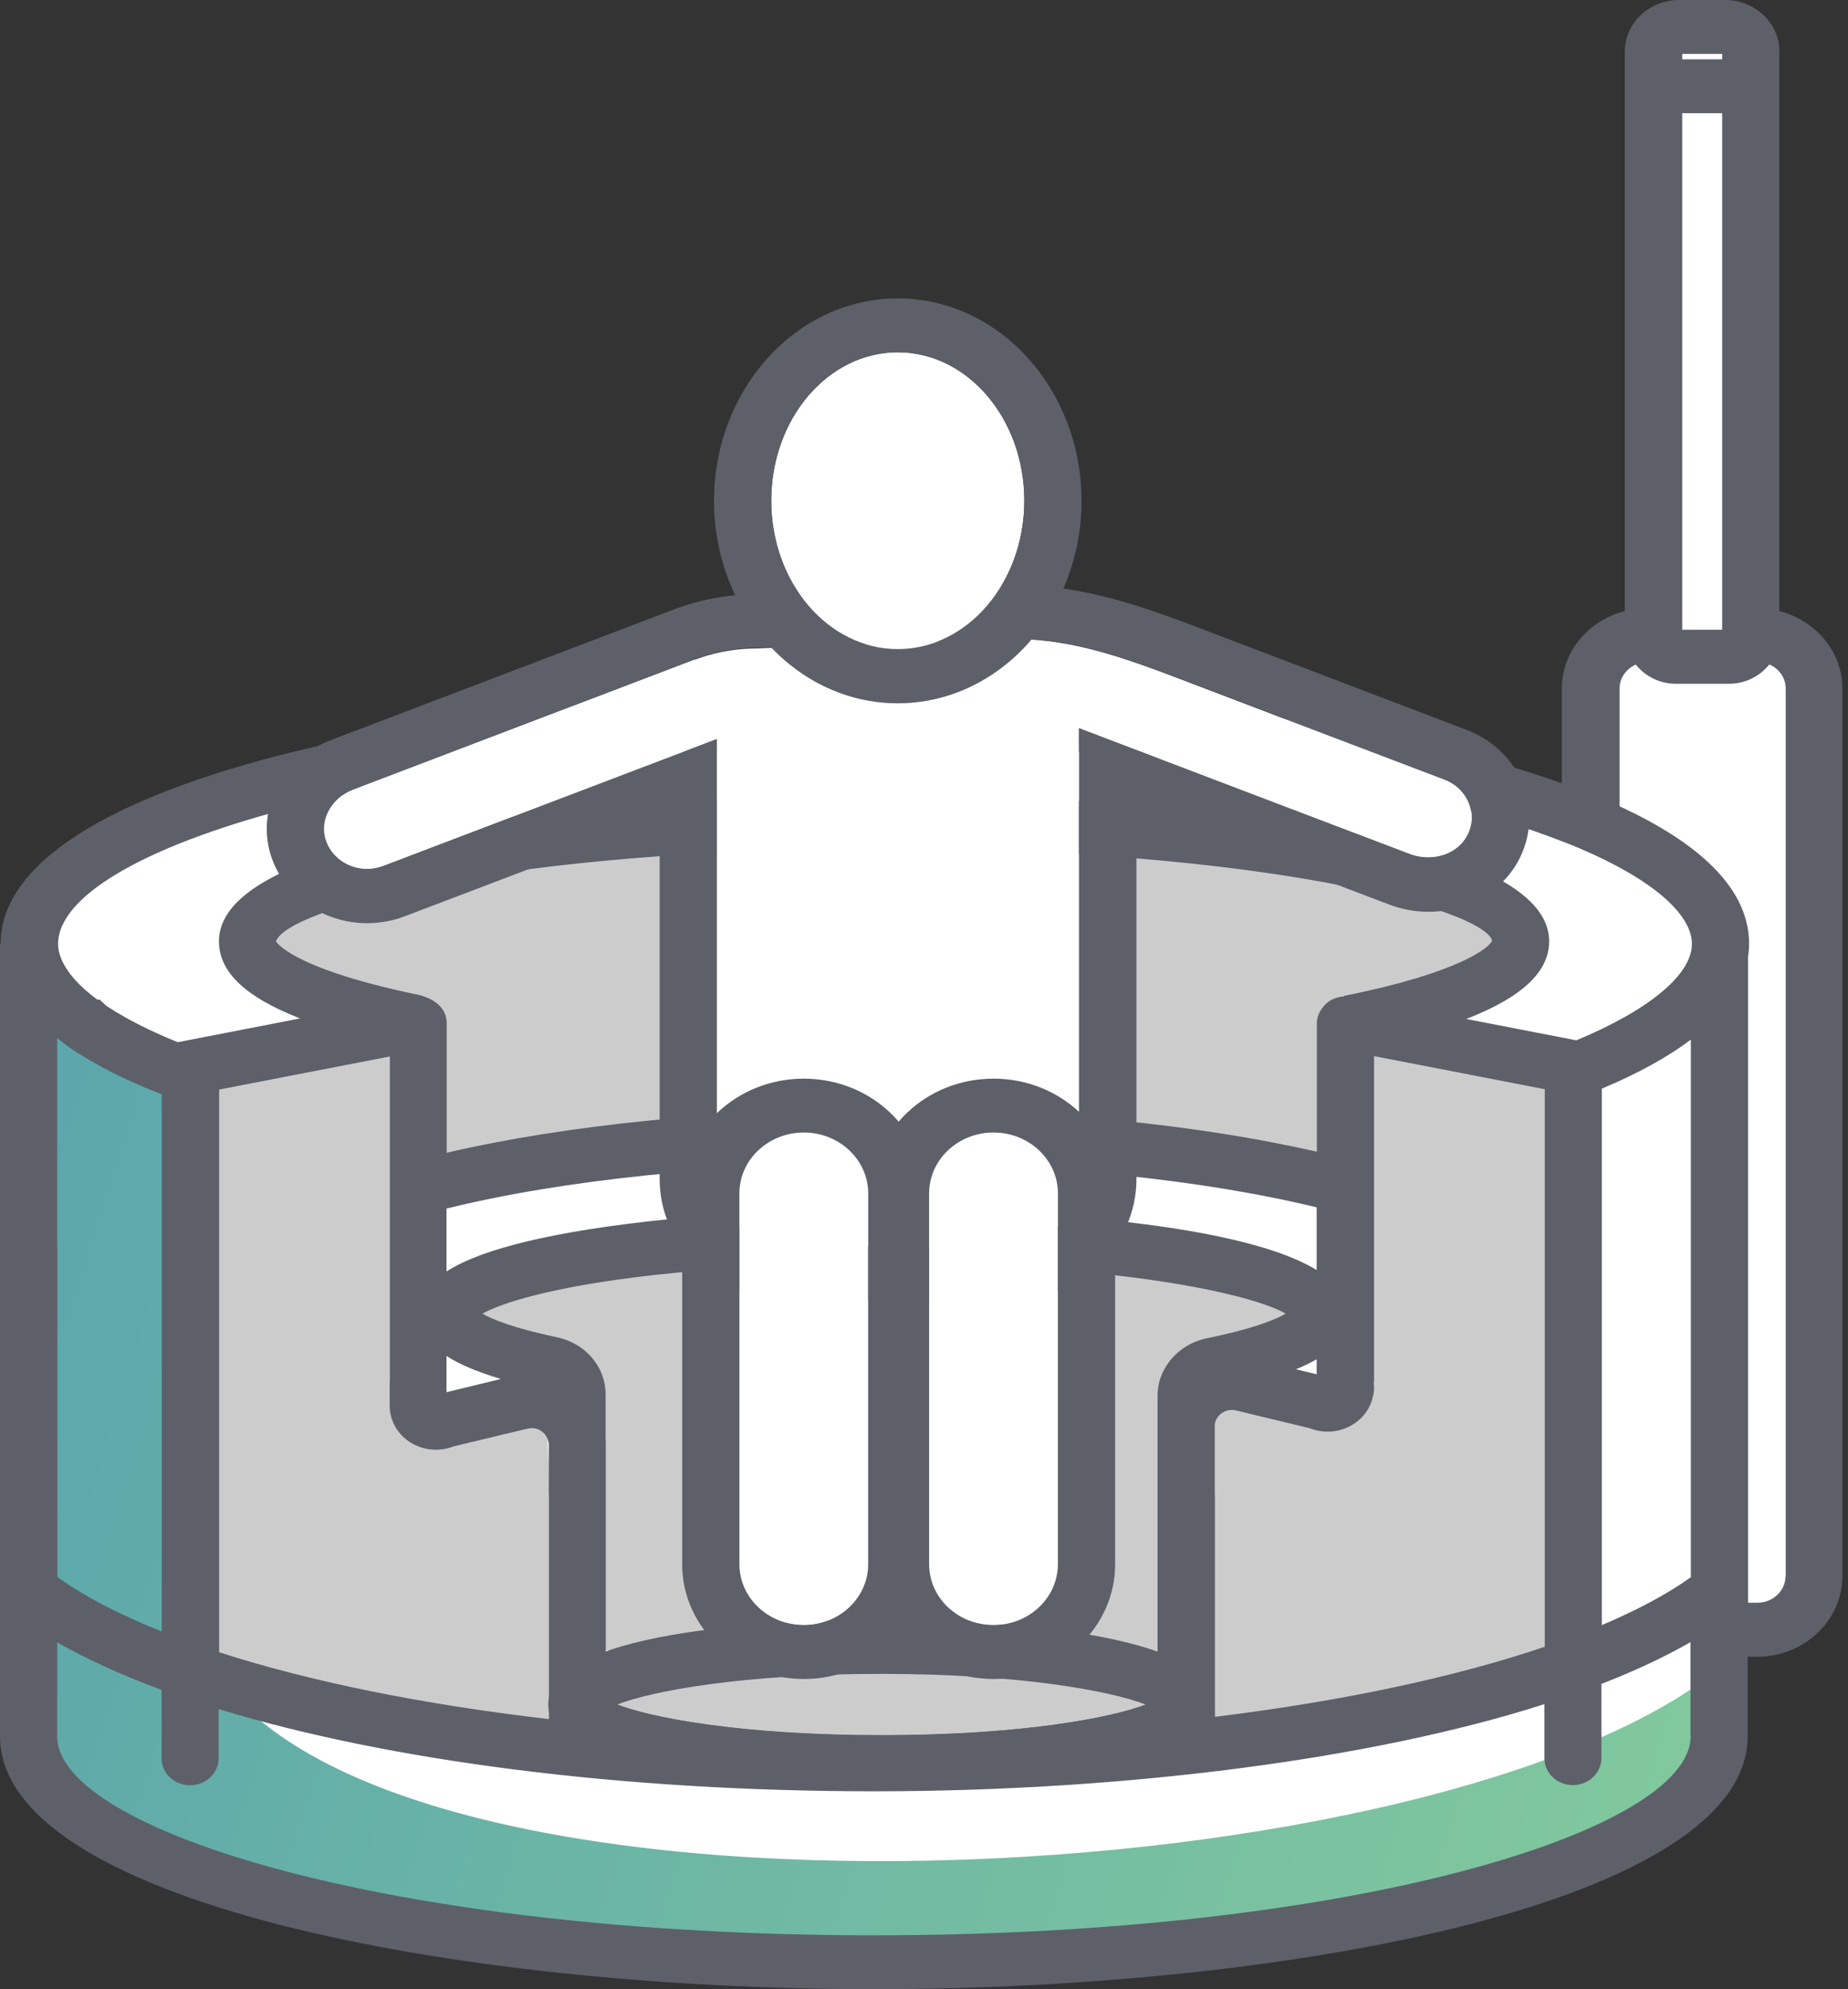 <?xml version="1.0" encoding="UTF-8"?> <svg xmlns="http://www.w3.org/2000/svg" xmlns:xlink="http://www.w3.org/1999/xlink" id="Layer_1" viewBox="0 0 105 113"><rect x="0" y="0" width="105" height="113" fill="#333333" stroke="none"/><defs><style>.cls-1{fill:url(#linear-gradient);}.cls-2{fill:#fff;}.cls-3{fill:#ccc;}.cls-4{fill:#5d6069;}</style><linearGradient id="linear-gradient" x1="96.04" y1="5.62" x2="-4.8" y2="37.18" gradientTransform="translate(0 114) scale(1 -1)" gradientUnits="userSpaceOnUse"><stop offset="0" stop-color="#82c99d"></stop><stop offset="1" stop-color="#5aa6ac"></stop></linearGradient></defs><path class="cls-2" d="M1.7,98.72V51.78s13.54-12.37,50.3-10.62c0,0,24.66,.01,37.93,4.92,0,0-.88-9.28,3.82-10.31V1.36h5.53V35.78s3.27,.92,3.55,4.4v47.86s.89,4.87-5.13,4.7v5s-2.15,12.95-44.52,13.11c0,0-40.68,1.34-51.47-12.12Z"></path><path class="cls-3" d="M31.71,96.83l-.65-16.26-7.32,.87-1.11-22.17-11.19,2.52v33l15.66,3.75,4.6,.34v-2.04Z"></path><path class="cls-3" d="M68.47,96.68l.47-17.55,7.55,.95,1.05-20.96,11.19,2.52v33l-15.66,3.75-4.61,.34v-2.04Z"></path><path class="cls-3" d="M16.36,49.79l24.32-3.7,32.71,1.93,11.66,3,.85,3-8.84,3.79-1.2,9.06-21.73-2.54-20.82,.89-8.75,1.46-2.2-10.19-7.7-2.74-.61-2.04,2.31-1.91Z"></path><path class="cls-3" d="M67.66,94.78l-34.86-1.09v-11.9s-.01-2.57-.01-2.57c0-.85-.63-1.57-1.5-1.76-2.56-.54-4.4-1.18-5.27-1.9-.37-.3-.56-.61-.56-.93,0-1.56,4.61-2.94,11.56-3.73,3.82-.43,8.35-.67,13.21-.67,13.68,0,24.77,1.97,24.77,4.4,0,1.1-2.29,2.11-6.08,2.88-.69,.14-1.24,.64-1.44,1.26-.04,.16-.08,.34-.08,.51v2.55"></path><path class="cls-1" d="M97.68,94.78v3.22c0,7.09-21.5,12.84-48.03,12.84S1.62,105.09,1.62,98l.34-42.97c0,5-5.25-2.61,7.91,6.75-.31,11.11-1.42,25.16,1.58,31.77,7.84,17.29,69.47,14.73,86.24,1.23Z"></path><path class="cls-3" d="M50.08,100.1c9.56,0,17.31-1.47,17.31-3.28s-7.75-3.28-17.31-3.28-17.31,1.47-17.31,3.28,7.75,3.28,17.31,3.28Z"></path><path class="cls-4" d="M50.08,101.63c-4.44,0-18.93-.35-18.93-4.81s14.49-4.81,18.93-4.81,18.93,.35,18.93,4.81-14.49,4.81-18.93,4.81Zm-15.01-4.81c1.96,.76,7.11,1.74,15.01,1.74s13.06-.98,15.01-1.74c-1.96-.76-7.11-1.74-15.01-1.74s-13.06,.98-15.01,1.74Z"></path><path class="cls-4" d="M101.1,34.71V2.92c0-1.61-1.38-2.92-3.09-2.92h-2.6c-1.7,0-3.09,1.31-3.09,2.92v31.79c-2.06,.53-3.58,2.29-3.58,4.4v5.38c-9.25-3.31-23.56-5.26-39.06-5.26C25.63,39.23,.04,44.27,.04,53.6h-.04v45.02c0,9.34,25.58,14.37,49.65,14.37s49.65-5.04,49.65-14.37v-4.51h.53c2.67,0,4.85-2.05,4.85-4.58V39.11c0-2.11-1.53-3.87-3.58-4.4Zm-5.52-28.28h2.27v29.34h-2.27V6.44Zm0-3.37h2.27v.31h-2.27v-.31ZM3.25,70.8h.21s-.21,0-.21,0v-11.84c.25,.2,.49,.4,.77,.59l.43,.29h.02c.85,.54,1.83,1.07,2.91,1.56l.35,.15h0c.46,.21,.95,.41,1.46,.61v30.51c-2.37-.94-4.38-1.98-5.93-3.09v-18.79h0Zm92.81,27.82c0,5.35-19.06,11.31-46.41,11.31S3.25,103.97,3.25,98.63v-5.34c1.69,.97,3.69,1.87,5.93,2.7v3.89c0,.85,.73,1.53,1.62,1.53s1.62-.69,1.62-1.53v-2.8c9.64,2.94,22.87,4.67,37.23,4.67s28.39-1.84,38.1-4.95v3.07c0,.85,.73,1.53,1.62,1.53s1.62-.69,1.62-1.53v-4.22c1.89-.73,3.59-1.53,5.06-2.37v5.34h0Zm-61.65-16.89v-2.52c0-1.57-1.14-2.91-2.77-3.25-2.51-.53-3.69-1.03-4.23-1.34,.98-.55,3.74-1.52,9.79-2.2,3.87-.43,8.37-.66,13.02-.66,13.19,0,20.92,1.74,22.83,2.86-.55,.32-1.79,.85-4.49,1.4-1.26,.26-2.28,1.15-2.67,2.38-.08,.32-.12,.6-.12,.88v1.62s0,.08,0,.13v15.47c-1.1,.76-6.55,2.07-15.68,2.07s-14.52-1.3-15.67-2.06v-14.46c0-.12,0-.22-.01-.31Zm-9.04-3.25s0-.04,0-.07v-1.39c.73,.48,1.76,.91,3.09,1.31l-3.09,.75v-.53s0-.04,0-.07Zm24.85-9.79c-4.78,0-9.41,.24-13.41,.69-6.6,.75-9.85,1.82-11.44,2.84v-3.57c6.59-1.63,15.55-2.56,24.85-2.56s18.03,.9,24.59,2.49v3.56c-5.34-3.25-20.95-3.45-24.59-3.45Zm24.59,8.51v.86l-1.18-.28c.44-.18,.84-.37,1.18-.57Zm-5.79,7.7h0v-3.98c.03-.26,.18-.5,.41-.66,.14-.09,.42-.23,.77-.15l4.23,1.02c.7,.28,1.5,.25,2.19-.08,.71-.34,1.22-.97,1.38-1.7,.07-.23,.07-.42,.07-.52,0-.08-.01-.15-.02-.23,0-.06,.02-.12,.02-.18v-18.43l9.7,1.88v31.67c-5.1,1.73-11.54,3.1-18.74,3.98v-12.62Zm7.34-28.3c-.27,.02-.53,.09-.76,.22-.15,.09-.27,.2-.38,.33-.06,.07-.12,.14-.17,.22,0,.01-.01,.02-.02,.03-.13,.22-.21,.47-.21,.74v7.28c-6.77-1.55-15.39-2.41-24.59-2.41s-18.04,.88-24.85,2.47v-7.35c0-1.44-1.85-1.67-1.85-1.67-7.07-1.5-7.83-2.98-7.85-2.98,.57-1.84,12.94-5.28,34.55-5.28s33.98,3.44,34.55,5.22c-.12,.41-1.94,1.86-8.42,3.15Zm-54.22,21.89s0,.04,0,.07v1.3c0,.09,0,.28,.06,.51,.16,.74,.67,1.37,1.39,1.71,.68,.33,1.48,.35,2.18,.08l4.2-1.01c.38-.09,.67,.05,.8,.15,.13,.09,.35,.29,.41,.71v2.86h.01v11.97h-.02c0,.06,.01,.11,.02,.16v.65c-7.15-.83-13.58-2.13-18.74-3.8v-31.96l9.7-1.88v18.43s0,.04,0,.07Zm73.93,11.1c-1.36,.97-3.07,1.88-5.06,2.72v-30.47c2.07-.87,3.76-1.8,5.06-2.79v30.54Zm-6.52-30.5l-6.24-1.21c3.15-1.22,4.71-2.67,4.71-4.41,0-6.56-23.76-8.32-37.79-8.32s-37.79,1.75-37.79,8.32c0,1.74,1.5,3.17,4.61,4.38l-6.95,1.35c-.44-.18-.87-.36-1.27-.55l-.33-.15c-.93-.44-1.75-.9-2.45-1.36l-.39-.36h-.13c-1.05-.77-1.73-1.55-2.05-2.32-.12-.28-.18-.55-.18-.84,0-5.35,19.06-11.31,46.42-11.31,15.81,0,30.28,2.05,39.06,5.49h0s0,0,0,0c.32,.12,.65,.25,.95,.38,4.07,1.73,6.4,3.71,6.4,5.44s-2.4,3.74-6.58,5.48Zm11.9,30.44c0,.83-.72,1.51-1.6,1.51h-.53V54.35h0c.04-.25,.06-.49,.06-.74,0-2.93-2.48-5.56-7.36-7.81v-6.69c0-.6,.38-1.12,.92-1.36,.53,.66,1.35,1.09,2.29,1.09h3c.94,0,1.77-.43,2.3-1.1,.55,.24,.93,.76,.93,1.37v50.43h0Z"></path><path class="cls-4" d="M.23,70.82H.23s3.25-.02,3.25-.02l-3.25,.02Z"></path><path class="cls-2" d="M39.49,37.45l-19.43,7.4c-1.19,.45-1.93,1.67-1.57,2.84,.41,1.34,1.94,2.01,3.27,1.51l18.95-7.21v24.98c0,2.11,1.81,3.82,4.05,3.82h12.49c2.24,0,4.05-1.71,4.05-3.82v-25.6l18.82,7.16c1.19,.45,2.62,.06,3.21-1.01,.68-1.23,.08-2.72-1.25-3.23-2.71-1.03-5.42-2.06-8.13-3.09-2.1-.8-4.2-1.6-6.3-2.4-2.41-.92-4.9-1.89-7.5-2.3-2.81-.45-5.67-.11-8.5,0-2.97,.11-5.94,.22-8.92,.34-.04,0-.08,0-.11,0-1.07,.04-2.13,.25-3.13,.63Z"></path><path class="cls-4" d="M56.98,36.25c1.06,0,2.12,.06,3.18,.23,2.6,.42,5.09,1.39,7.5,2.3,2.1,.8,4.2,1.6,6.3,2.4,2.71,1.03,5.42,2.06,8.13,3.09,1.33,.51,1.94,2,1.25,3.23-.43,.78-1.3,1.2-2.2,1.2-.34,0-.69-.06-1.01-.18l-18.82-7.16v25.6c0,2.11-1.81,3.82-4.05,3.82h-12.48c-2.24,0-4.05-1.71-4.05-3.82v-24.98l-18.95,7.21c-.3,.11-.61,.17-.92,.17-1.05,0-2.04-.64-2.36-1.68-.36-1.16,.38-2.38,1.57-2.84l19.43-7.4c1-.38,2.06-.59,3.13-.64,.04,0,.08,0,.11,0,2.97-.11,5.94-.22,8.92-.34,1.77-.07,3.55-.23,5.33-.23Zm0-3.06c-1.22,0-2.42,.07-3.57,.13-.63,.04-1.26,.07-1.88,.1l-4.46,.17-4.46,.17h-.11c-1.45,.06-2.87,.35-4.22,.86l-19.43,7.4c-2.8,1.07-4.29,3.88-3.47,6.54,.71,2.29,2.96,3.88,5.48,3.88,.73,0,1.45-.13,2.13-.39l14.49-5.51v20.44c0,3.8,3.27,6.89,7.3,6.89h12.49c4.02,0,7.3-3.09,7.3-6.89v-21.06l14.36,5.46c.71,.27,1.46,.41,2.23,.41,2.16,0,4.1-1.09,5.08-2.84,.75-1.35,.86-2.94,.31-4.36-.55-1.42-1.73-2.57-3.22-3.13l-4.88-1.86-3.25-1.24-3.15-1.2-3.15-1.2-.26-.1c-2.49-.95-5.06-1.93-7.91-2.38-1.13-.18-2.35-.27-3.72-.27Z"></path><path class="cls-2" d="M45.67,64.33c-2.02,0-3.66,1.55-3.66,3.46v21.06c0,1.91,1.64,3.46,3.66,3.46s3.66-1.55,3.66-3.46v-21.06c0-1.91-1.64-3.46-3.66-3.46Z"></path><path class="cls-4" d="M45.67,64.33c2.02,0,3.66,1.55,3.66,3.46v21.06c0,1.91-1.64,3.46-3.66,3.46s-3.66-1.55-3.66-3.46v-21.06c0-1.91,1.64-3.46,3.66-3.46Zm0-3.06c-3.81,0-6.91,2.92-6.91,6.52v21.06c0,3.6,3.1,6.52,6.91,6.52s6.91-2.92,6.91-6.52v-21.06c0-3.6-3.1-6.52-6.91-6.52Z"></path><path class="cls-2" d="M56.44,64.33c-2.02,0-3.66,1.55-3.66,3.46v21.06c0,1.91,1.64,3.46,3.66,3.46s3.66-1.55,3.66-3.46v-21.06c0-1.91-1.64-3.46-3.66-3.46Z"></path><path class="cls-4" d="M56.45,64.33c2.02,0,3.66,1.55,3.66,3.46v21.06c0,1.91-1.64,3.46-3.66,3.46s-3.66-1.55-3.66-3.46v-21.06c0-1.91,1.64-3.46,3.66-3.46Zm0-3.06c-3.81,0-6.91,2.92-6.91,6.52v21.06c0,3.6,3.1,6.52,6.91,6.52s6.91-2.92,6.91-6.52v-21.06c0-3.6-3.1-6.52-6.91-6.52Z"></path><path class="cls-2" d="M51.01,36.87c3.97,0,7.19-3.78,7.19-8.43s-3.22-8.43-7.19-8.43-7.19,3.78-7.19,8.43,3.22,8.43,7.19,8.43Z"></path><path class="cls-4" d="M51.01,20.01c3.97,0,7.19,3.78,7.19,8.43s-3.22,8.43-7.19,8.43-7.19-3.78-7.19-8.43c0-4.66,3.22-8.43,7.19-8.43Zm0-3.06c-5.76,0-10.44,5.16-10.44,11.5s4.68,11.5,10.44,11.5,10.44-5.16,10.44-11.5-4.68-11.5-10.44-11.5Z"></path></svg> 